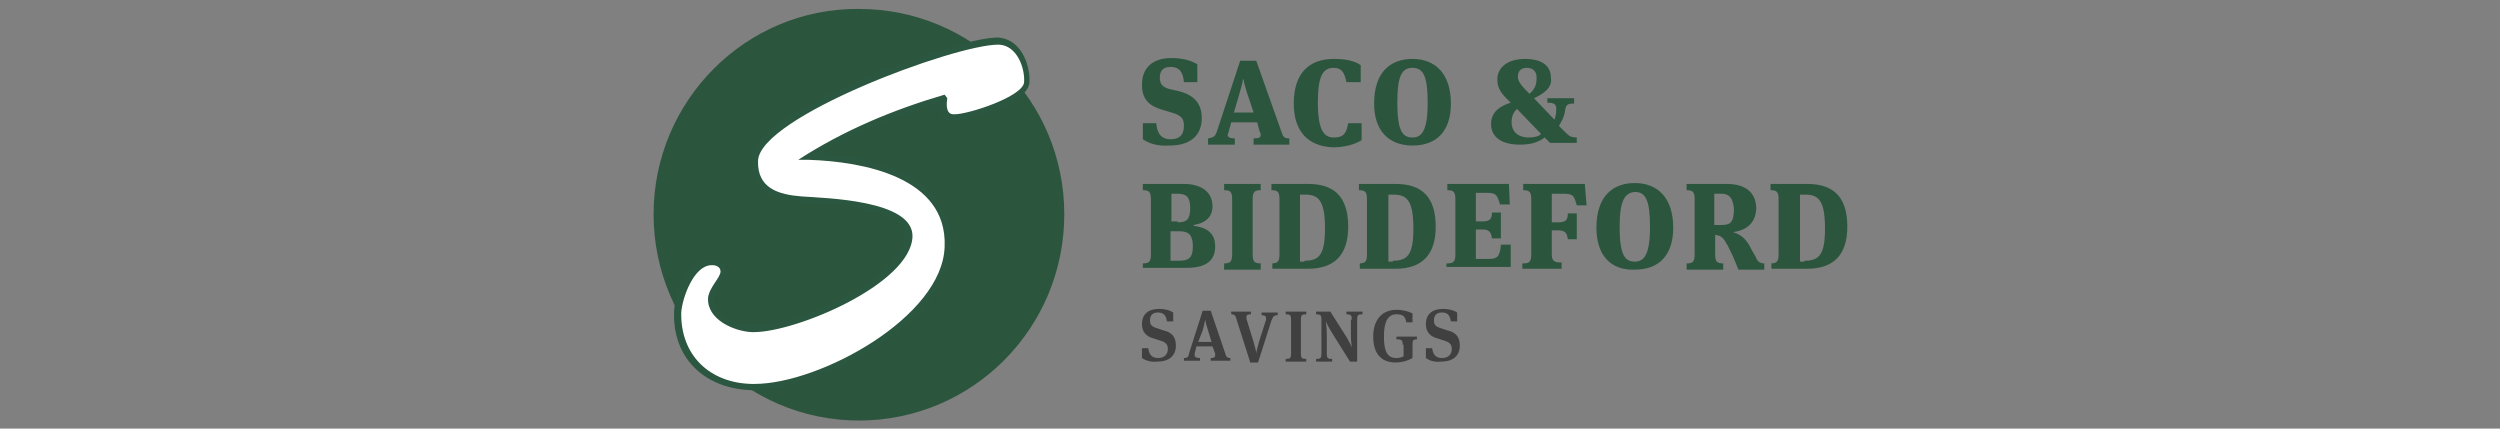 <?xml version="1.0" encoding="utf-8"?>
<!-- Generator: Adobe Illustrator 23.0.3, SVG Export Plug-In . SVG Version: 6.00 Build 0)  -->
<svg version="1.1" id="Layer_1" xmlns="http://www.w3.org/2000/svg" xmlns:xlink="http://www.w3.org/1999/xlink" x="0px" y="0px"
	 viewBox="0 0 280 48" style="enable-background:new 0 0 280 48;" xml:space="preserve">
<rect x="0" y="0" width="280" height="48" fill="#808080" stroke="none"/>
<style type="text/css">
	.st0{fill:#2C553E;}
	.st1{fill:#FFFFFF;}
	.st2{fill:#2B563F;}
	.st3{fill:#404040;}
</style>
<g>
	<g>
		<path class="st0" d="M73.2,24c0,12.7,10.3,23.1,23,23.1c12.7,0,23-10.3,23-23.1s-10.3-23-23-23C83.5,0.9,73.2,11.3,73.2,24"/>
		<g>
			<g>
				<path class="st1" d="M84.2,43.4c-5.1-0.2-8.4-3.5-8.2-8.4c0.1-1.7,1.4-5.7,3.8-5.7c0.8,0,1.3,0.5,1.3,1.1c0,0.4-0.3,0.8-0.6,1.3
					c-0.3,0.5-0.7,1.1-0.8,1.7c-0.1,2.1,2.6,3.3,4.6,3.4l0.2,0c5.1,0,17.3-5.4,17.4-10.4c0.1-3.3-7.7-3.8-11-4.1
					c-0.4,0-0.8-0.1-1.1-0.1c-2.6-0.2-5.3-0.9-5.2-4.4c0.2-5.1,22.4-13.3,27.2-13.3l0.1,0c1,0,1.9,0.6,2.5,1.7
					c0.5,0.8,0.7,1.9,0.7,2.9c-0.1,2-6.8,4-8.2,4c0,0,0,0,0,0c-0.4,0-0.6-0.1-0.8-0.3c-0.4-0.4-0.4-1.2-0.3-1.7l-0.1-0.1
					c-5.6,1.7-10.6,3.8-15,6.5c4.8,0.2,15.8,1.5,15.6,10.1c-0.3,8-13.9,15.8-21.7,15.8C84.4,43.4,84.3,43.4,84.2,43.4z"/>
				<path class="st2" d="M111.8,5c0,0,0.1,0,0.1,0c2,0.1,2.9,2.6,2.8,4.2c-0.1,1.6-6.2,3.6-7.8,3.6c0,0,0,0-0.1,0
					c-0.9,0-0.8-1.2-0.7-1.8l-0.3-0.4c-5.8,1.7-11.3,4-16.4,7.3l1.2,0c6,0.2,15.5,1.9,15.2,9.7C105.6,35.5,91.8,43,84.5,43
					c-0.1,0-0.2,0-0.3,0c-4.7-0.1-8-3.2-7.9-8c0.1-1.6,1.4-5.3,3.4-5.3c0,0,0,0,0.1,0c0.4,0,0.9,0.2,0.9,0.7c0,0.7-1.3,1.8-1.4,3
					c-0.1,2.4,2.9,3.7,4.9,3.8c0.1,0,0.1,0,0.2,0c4.8,0,17.6-5.4,17.8-10.7c0.1-4.1-9.7-4.3-12.4-4.5c-2.6-0.2-5-0.9-4.9-4
					C85.1,13.1,106.9,5,111.8,5 M111.8,4.2c-2.6,0-9.4,2.1-15.5,4.7c-5.5,2.4-12,5.8-12.1,8.9c-0.1,4.3,3.8,4.7,5.5,4.8
					c0.3,0,0.7,0.1,1.1,0.1c2.9,0.2,10.7,0.7,10.6,3.7c-0.1,4.7-12.2,10-17.1,10c-0.1,0-0.1,0-0.2,0c-1.8-0.1-4.3-1.2-4.2-3
					c0-0.5,0.4-1,0.7-1.5c0.3-0.5,0.6-1,0.7-1.5c0-0.5-0.2-0.9-0.6-1.2c-0.3-0.2-0.7-0.3-1-0.3l-0.1,0c-2.7,0-4.1,4.4-4.1,6
					c-0.2,5.1,3.3,8.6,8.6,8.8c0.1,0,0.2,0,0.3,0c7.1,0,21.8-7.5,22.1-16.1c0.3-8.3-9.3-10.1-14.7-10.4c4-2.3,8.5-4.2,13.4-5.7
					c0,0.6,0.1,1.1,0.4,1.6c0.3,0.3,0.6,0.5,1,0.5l0.1,0c1.3,0,8.5-1.9,8.6-4.4c0.1-2-1-4.9-3.6-5L111.8,4.2L111.8,4.2
					C111.8,4.2,111.8,4.2,111.8,4.2L111.8,4.2z"/>
			</g>
		</g>
	</g>
	<g>
		<path class="st0" d="M128,15.6v-1.8h1.5c0.1,1.3,0.7,1.8,1.6,1.8c0.9,0,1.5-0.4,1.5-1.5c0-0.8-0.3-1.2-1.4-1.5l-1-0.3
			c-1.4-0.4-2.3-1.1-2.3-2.8c0-2,1.3-3,3.3-3c1.5,0,2.4,0.4,2.9,0.7v2h-1.5c-0.1-1-0.4-1.7-1.5-1.7c-0.9,0-1.2,0.5-1.2,1.2
			c0,0.7,0.3,1.1,1.2,1.3l0.9,0.2c1.6,0.4,2.6,1.3,2.6,3c0,2-1.3,3.1-3.6,3.1C129.5,16.4,128.6,16,128,15.6z"/>
		<path class="st0" d="M140.8,13.7h-2.9l-0.3,1.1c0,0.1-0.1,0.2-0.1,0.3c0,0.3,0.3,0.4,0.8,0.4v0.7h-3v-0.7c0.6-0.1,0.8-0.2,1-0.8
			l2.6-7.9h1.8l2.8,7.9c0.2,0.6,0.3,0.8,0.9,0.8v0.7h-4v-0.7c0.6,0,0.8-0.1,0.8-0.4c0-0.1,0-0.2-0.1-0.3L140.8,13.7z M138.2,12.6
			h2.2l-0.8-2.4c-0.2-0.7-0.3-1-0.3-1.3h-0.1c0,0.2-0.1,0.6-0.3,1.3L138.2,12.6z"/>
		<path class="st0" d="M144.9,11.6c0-3.5,1.8-5,4.5-5c1.3,0,2.3,0.2,3,0.7v1.9h-1.6c-0.2-1-0.5-1.6-1.4-1.6c-1.2,0-1.8,0.8-1.8,3.9
			c0,3.3,0.8,3.9,1.8,3.9c1.1,0,1.4-0.5,1.6-1.6h1.5v1.9c-0.6,0.4-1.8,0.8-3.2,0.8C146.5,16.4,144.9,14.7,144.9,11.6z"/>
		<path class="st0" d="M153.9,11.6c0-3.5,1.8-5,4.3-5c2.5,0,4.3,1.6,4.3,5c0,3.1-1.6,4.7-4.3,4.7C155.5,16.3,153.9,14.6,153.9,11.6z
			 M156.5,11.5c0,3.2,0.6,3.9,1.7,3.9c1,0,1.7-0.7,1.7-3.9c0-3-0.5-3.9-1.7-3.9C157,7.6,156.5,8.5,156.5,11.5z"/>
		<path class="st0" d="M171.8,11l2.3,2.4c0.1-0.3,0.2-0.6,0.2-1.2c0-0.5-0.2-0.7-1-0.7V11h3v0.6c-0.7,0-0.9,0.1-1,0.7
			c-0.1,0.8-0.4,1.3-0.7,1.8l0.8,0.8c0.4,0.4,0.7,0.5,1.2,0.5v0.6h-3l-0.6-0.6c-0.7,0.5-1.4,0.8-2.8,0.8c-1.8,0-3.2-0.7-3.2-2.3
			c0-1.3,0.9-2,2.2-2.4l-0.5-0.5c-0.6-0.6-1-1.2-1-2.1c0-1.3,1.1-2.3,3.1-2.3c1.8,0,2.9,0.7,2.9,2.1C173.9,9.8,172.9,10.5,171.8,11z
			 M172.6,15l-2.7-2.8c-0.4,0.4-0.6,0.8-0.6,1.5c0,1.1,0.8,1.7,1.9,1.7C171.8,15.4,172.3,15.3,172.6,15z M171.1,10.3l0.2,0.2
			c0.6-0.5,0.8-1,0.8-1.8c0-0.7-0.4-1.1-1.1-1.1c-0.6,0-1,0.3-1,1C170,9.1,170.4,9.6,171.1,10.3z"/>
	</g>
	<g>
		<path class="st0" d="M128,29.5c0.7,0,0.9-0.2,0.9-1v-6.2c0-0.8-0.2-1-0.9-1v-0.7h4.6c1.8,0,3.2,0.8,3.2,2.5c0,1.3-0.9,1.9-2.1,2.1
			v0.1c1.7,0.2,2.4,1,2.4,2.3c0,1.5-0.9,2.4-3.2,2.4H128V29.5z M131.9,24.9c1,0,1.4-0.3,1.4-1.6c0-1.2-0.4-1.6-1.4-1.6h-0.7v3.1
			H131.9z M132.1,29.2c1,0,1.5-0.3,1.5-1.6c0-1.2-0.4-1.7-1.5-1.7h-1v3.3H132.1z"/>
		<path class="st0" d="M138,22.3c0-0.8-0.2-1-0.9-1v-0.7h4.1v0.7c-0.7,0-0.9,0.2-0.9,1v6.2c0,0.8,0.2,1,0.9,1v0.7h-4.1v-0.7
			c0.7,0,0.9-0.2,0.9-1V22.3z"/>
		<path class="st0" d="M142.4,29.5c0.7,0,0.9-0.2,0.9-1v-6.2c0-0.8-0.2-1-0.9-1v-0.7h4.1c2.8,0,4.5,1.3,4.5,4.8
			c0,3.1-1.5,4.7-4.5,4.7h-4V29.5z M146.1,29.2c1.6,0,2.3-0.6,2.3-3.6c0-3.1-0.7-3.8-2.2-3.8h-0.6v7.5H146.1z"/>
		<path class="st0" d="M152.2,29.5c0.7,0,0.9-0.2,0.9-1v-6.2c0-0.8-0.2-1-0.9-1v-0.7h4.1c2.8,0,4.5,1.3,4.5,4.8
			c0,3.1-1.5,4.7-4.5,4.7h-4V29.5z M156,29.2c1.6,0,2.3-0.6,2.3-3.6c0-3.1-0.7-3.8-2.2-3.8h-0.6v7.5H156z"/>
		<path class="st0" d="M162.1,29.5c0.7,0,0.9-0.2,0.9-1v-6.2c0-0.8-0.2-1-0.9-1v-0.7h6.9l0.1,2.3H168c-0.3-1-0.4-1.3-1.4-1.3h-1.3
			v3.2h0.7c0.8,0,1.1-0.2,1.1-1h1v2.9h-1c-0.1-0.7-0.3-1-1.1-1h-0.7v3.3h1.5c0.9,0,1.2-0.3,1.3-1.6h1.1v2.5h-7.2V29.5z"/>
		<path class="st0" d="M170.6,29.5c0.7,0,0.9-0.2,0.9-1v-6.2c0-0.8-0.2-1-0.9-1v-0.7h6.9l0.2,2.4h-1.1c-0.3-1.1-0.4-1.3-1.5-1.3
			h-1.3v3.2h0.7c0.8,0,1.1-0.2,1.1-1h1v2.9h-1c-0.1-0.7-0.3-1-1.1-1h-0.7v2.6c0,0.8,0.2,1,1.1,1v0.7h-4.4V29.5z"/>
		<path class="st0" d="M178.8,25.5c0-3.5,1.8-5,4.3-5c2.5,0,4.3,1.6,4.3,5c0,3.1-1.6,4.7-4.3,4.7C180.4,30.3,178.8,28.6,178.8,25.5z
			 M181.4,25.4c0,3.2,0.6,3.9,1.7,3.9c1,0,1.7-0.7,1.7-3.9c0-3-0.5-3.9-1.7-3.9C182,21.6,181.4,22.4,181.4,25.4z"/>
		<path class="st0" d="M194.1,26c0.7,0.2,1.2,0.6,1.5,1c0.4,0.5,0.5,0.9,1,1.7c0.2,0.5,0.4,0.8,1,0.8v0.7h-2.9
			c-0.6-1.5-0.7-1.7-1.2-2.7c-0.5-0.9-0.7-1.1-1.4-1.2v2.2c0,0.8,0.2,1,0.9,1v0.7h-4.1v-0.7c0.7,0,0.9-0.2,0.9-1v-6.2
			c0-0.8-0.2-1-0.9-1v-0.7h4.5c1.9,0,3.3,0.8,3.3,2.8C196.6,25.1,195.5,25.8,194.1,26L194.1,26z M192.8,21.7H192v3.5h0.8
			c1,0,1.4-0.3,1.4-1.8C194.1,22.2,193.7,21.7,192.8,21.7z"/>
		<path class="st0" d="M198.3,29.5c0.7,0,0.9-0.2,0.9-1v-6.2c0-0.8-0.2-1-0.9-1v-0.7h4.1c2.8,0,4.5,1.3,4.5,4.8
			c0,3.1-1.5,4.7-4.5,4.7h-4V29.5z M202.1,29.2c1.6,0,2.3-0.6,2.3-3.6c0-3.1-0.7-3.8-2.2-3.8h-0.6v7.5H202.1z"/>
	</g>
	<g>
		<path class="st3" d="M127.9,40.1V39h0.7c0.1,0.7,0.4,1.1,1.1,1.1c0.7,0,1.1-0.4,1.1-1c0-0.6-0.3-0.8-1-1l-0.6-0.2
			c-0.8-0.2-1.3-0.7-1.3-1.6c0-1.1,0.7-1.7,1.9-1.7c0.8,0,1.3,0.2,1.6,0.4v1h-0.7c-0.1-0.6-0.3-1-1-1c-0.6,0-0.9,0.3-0.9,0.9
			c0,0.5,0.2,0.7,0.9,0.9l0.6,0.2c0.9,0.2,1.4,0.7,1.4,1.7c0,1.1-0.7,1.8-2.1,1.8C128.8,40.6,128.2,40.3,127.9,40.1z"/>
		<path class="st3" d="M135.8,38.8H134l-0.2,0.8c0,0.1,0,0.2,0,0.2c0,0.2,0.2,0.3,0.6,0.3v0.3h-1.8v-0.3c0.4,0,0.5-0.1,0.6-0.6
			l1.5-4.7h0.9l1.6,4.7c0.1,0.4,0.2,0.6,0.6,0.6v0.3h-2.2v-0.3c0.4,0,0.5-0.1,0.5-0.3c0-0.1,0-0.1,0-0.2L135.8,38.8z M134.2,38.3
			h1.5l-0.4-1.3c-0.2-0.6-0.3-1-0.3-1.2h0c-0.1,0.2-0.1,0.6-0.3,1.2L134.2,38.3z"/>
		<path class="st3" d="M140,40.5l-1.5-4.7c-0.1-0.4-0.2-0.6-0.6-0.6v-0.3h2.2v0.3c-0.4,0-0.5,0.1-0.5,0.3c0,0.1,0,0.1,0,0.2l0.8,2.6
			c0.1,0.4,0.3,1,0.3,1.3h0c0-0.3,0.2-0.8,0.3-1.3l0.8-2.5c0-0.1,0-0.2,0-0.2c0-0.2-0.2-0.3-0.5-0.3v-0.3h1.8v0.3
			c-0.4,0-0.5,0.1-0.7,0.6l-1.5,4.7H140z"/>
		<path class="st3" d="M144.6,35.8c0-0.5-0.1-0.6-0.6-0.6v-0.3h2.3v0.3c-0.5,0-0.6,0.1-0.6,0.6v3.8c0,0.5,0.1,0.6,0.6,0.6v0.3H144
			v-0.3c0.5,0,0.6-0.1,0.6-0.6V35.8z"/>
		<path class="st3" d="M151.4,35.8c0-0.5-0.1-0.6-0.6-0.6v-0.3h1.8v0.3c-0.5,0-0.6,0.1-0.6,0.6v4.7h-0.8l-2-3.2
			c-0.4-0.6-0.6-1.1-0.7-1.3h0c0,0.2,0.1,0.7,0.1,1.4v2.2c0,0.5,0.1,0.6,0.6,0.6v0.3h-1.8v-0.3c0.5,0,0.6-0.1,0.6-0.6v-3.8
			c0-0.5-0.1-0.6-0.6-0.6v-0.3h1.6l1.9,3c0.2,0.4,0.5,0.9,0.5,1.1h0c0-0.2-0.1-0.8-0.1-1.4V35.8z"/>
		<path class="st3" d="M157.1,38.6c0-0.5-0.1-0.6-0.7-0.6v-0.3h2.3V38c-0.4,0-0.5,0.1-0.5,0.6v1.5c-0.5,0.3-1.2,0.5-1.9,0.5
			c-1.6,0-2.5-1-2.5-2.9c0-2,1.1-3,2.6-3c0.8,0,1.4,0.2,1.8,0.4v1h-0.7c-0.1-0.6-0.3-0.9-1.1-0.9c-1,0-1.4,0.9-1.4,2.5
			c0,1.7,0.4,2.4,1.4,2.4c0.4,0,0.6-0.1,0.8-0.2V38.6z"/>
		<path class="st3" d="M159.7,40.1V39h0.7c0.1,0.7,0.4,1.1,1.1,1.1c0.7,0,1.1-0.4,1.1-1c0-0.6-0.3-0.8-1-1l-0.6-0.2
			c-0.8-0.2-1.3-0.7-1.3-1.6c0-1.1,0.7-1.7,1.9-1.7c0.8,0,1.3,0.2,1.6,0.4v1h-0.7c-0.1-0.6-0.3-1-1-1c-0.6,0-0.9,0.3-0.9,0.9
			c0,0.5,0.2,0.7,0.9,0.9l0.6,0.2c0.9,0.2,1.4,0.7,1.4,1.7c0,1.1-0.7,1.8-2.1,1.8C160.5,40.6,160,40.3,159.7,40.1z"/>
	</g>
</g>
</svg>
